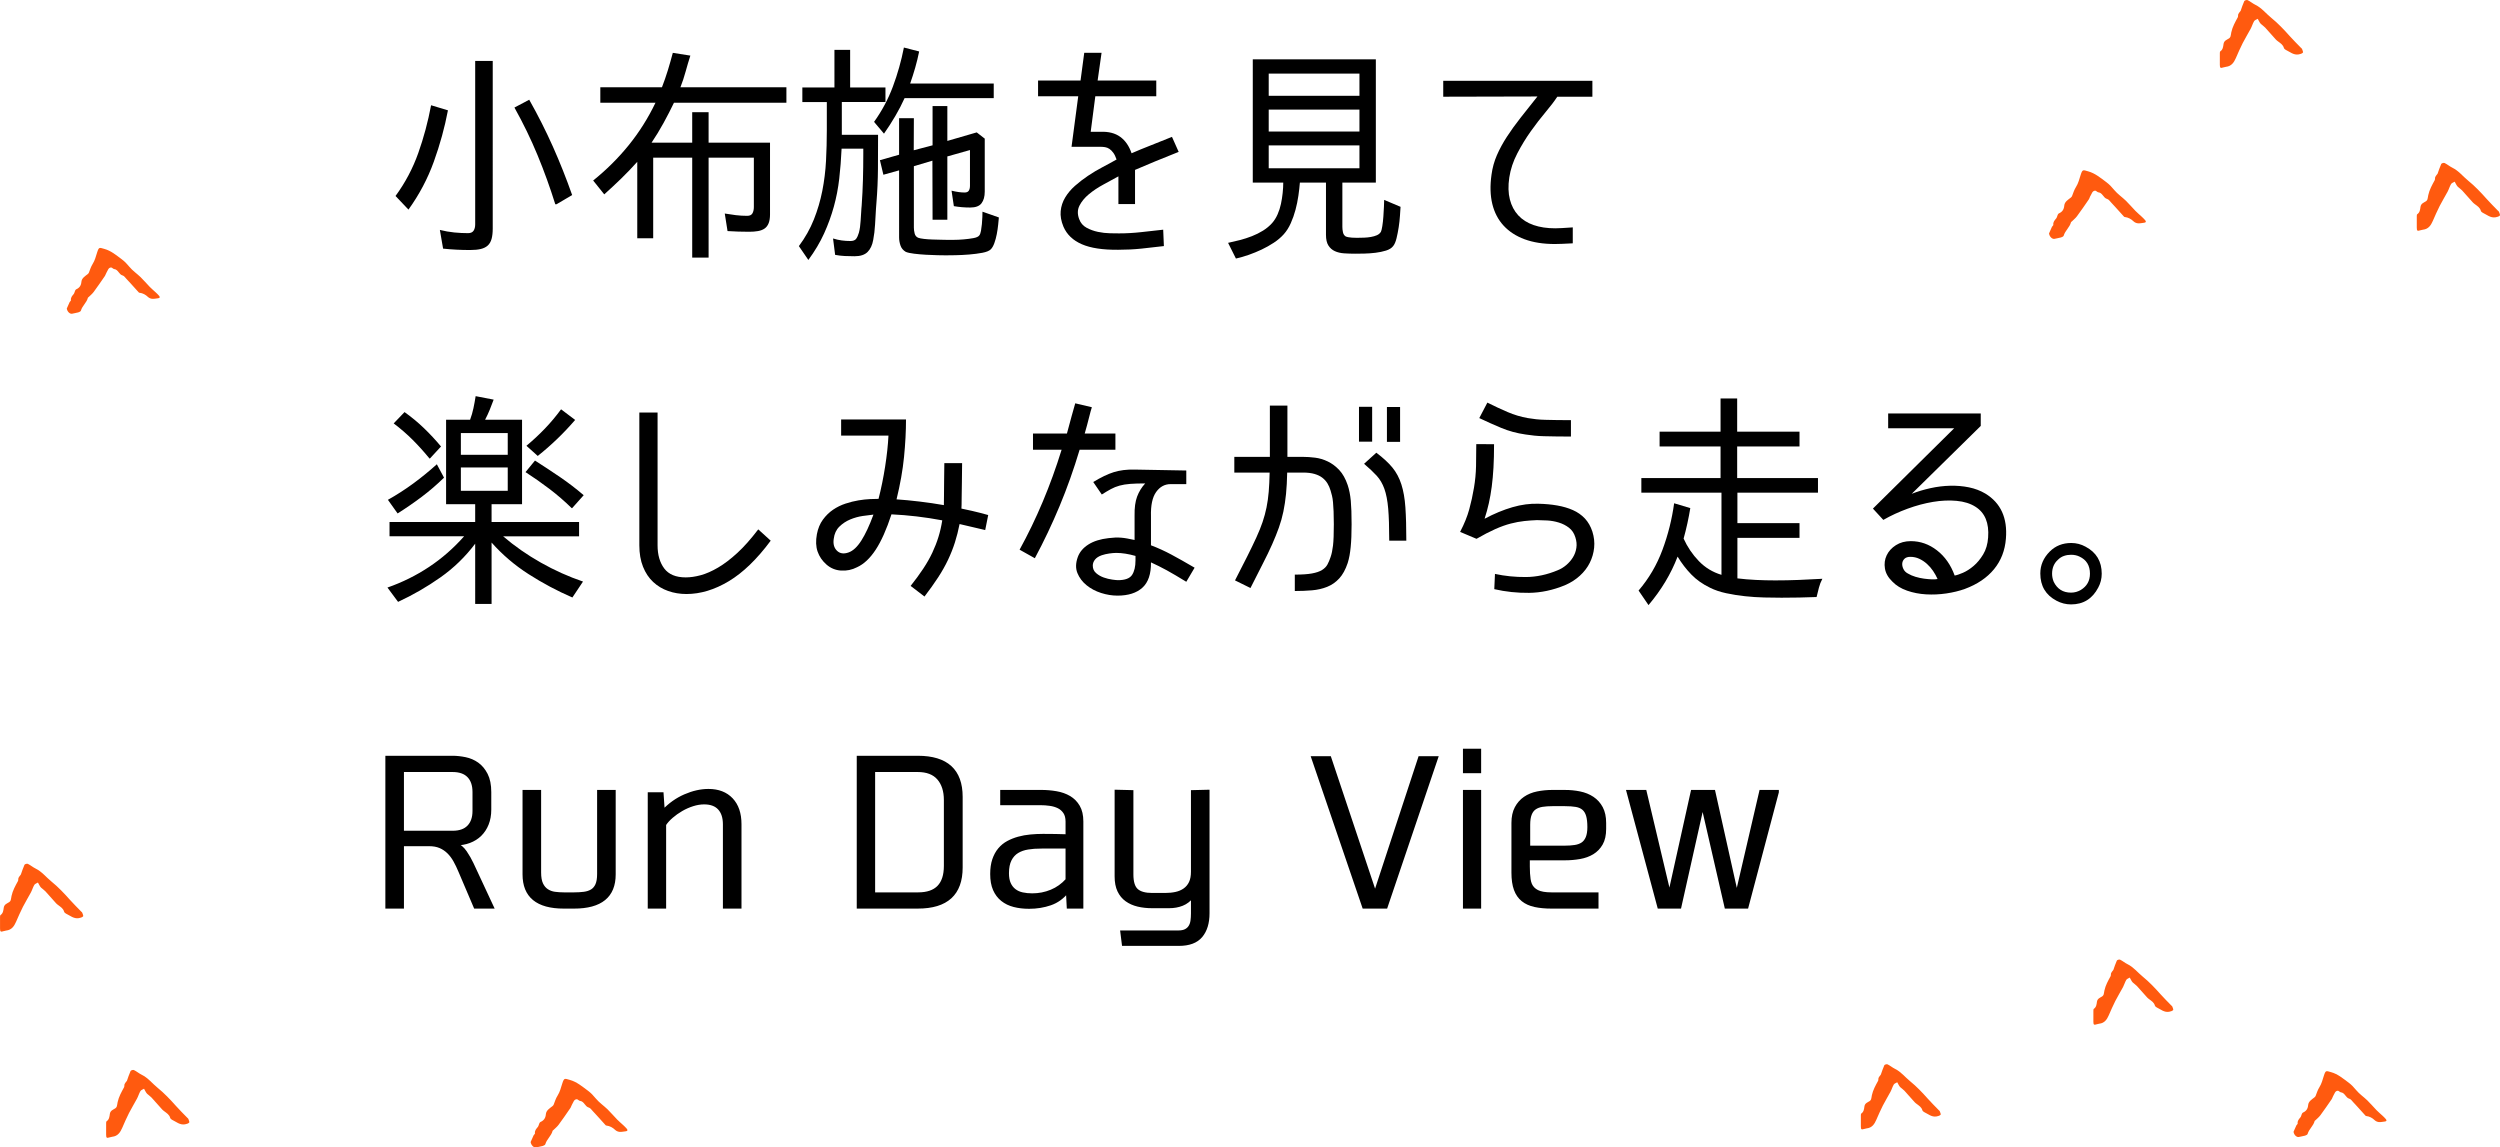 <?xml version="1.0" encoding="utf-8"?>
<!-- Generator: Adobe Illustrator 16.0.0, SVG Export Plug-In . SVG Version: 6.00 Build 0)  -->
<!DOCTYPE svg PUBLIC "-//W3C//DTD SVG 1.1//EN" "http://www.w3.org/Graphics/SVG/1.1/DTD/svg11.dtd">
<svg version="1.1" id="レイヤー_1" xmlns="http://www.w3.org/2000/svg" xmlns:xlink="http://www.w3.org/1999/xlink" x="0px"
	 y="0px" width="433.127px" height="198.799px" viewBox="0 0 433.127 198.799" enable-background="new 0 0 433.127 198.799"
	 xml:space="preserve">
<path fill-rule="evenodd" clip-rule="evenodd" fill="#FF5A0F" d="M354.993,40.45c0.129-0.295,0.314-0.73,0.512-1.158
	c0.061-0.125,0.249-0.238,0.234-0.338c-0.064-0.491,0.229-0.787,0.5-1.119c0.132-0.159,0.162-0.398,0.253-0.596
	c0.044-0.095,0.101-0.217,0.185-0.254c0.6-0.262,0.9-0.674,0.957-1.359c0.055-0.669,0.651-1.011,1.137-1.394
	c0.086-0.068,0.172-0.164,0.211-0.264c0.211-0.536,0.365-1.075,0.691-1.584c0.393-0.612,0.574-1.366,0.8-2.073
	c0.327-1.022,0.413-0.871,1.304-0.626c1.212,0.332,2.162,1.148,3.156,1.882c0.529,0.391,0.945,0.846,1.363,1.354
	c0.578,0.699,1.361,1.222,2.02,1.86c0.574,0.558,1.088,1.18,1.65,1.754c0.343,0.353,0.726,0.664,1.084,1
	c0.209,0.197,0.416,0.396,0.602,0.613c0.203,0.242,0.146,0.406-0.186,0.442c-0.359,0.038-0.72,0.13-1.072,0.098
	c-0.26-0.022-0.561-0.151-0.748-0.332c-0.438-0.418-0.924-0.687-1.523-0.759c-0.047-0.006-0.102-0.022-0.131-0.054
	c-0.512-0.562-1.019-1.127-1.527-1.691c-0.23-0.255-0.46-0.512-0.701-0.758c-0.217-0.221-0.419-0.548-0.684-0.615
	c-0.691-0.176-0.789-1.08-1.539-1.158c-0.195-0.021-0.379-0.3-0.557-0.289c-0.515,0.035-0.58,0.557-0.807,0.893
	c-0.125,0.189-0.164,0.438-0.293,0.625c-0.67,0.978-1.34,1.955-2.045,2.909c-0.25,0.34-0.596,0.611-0.897,0.912
	c-0.046,0.046-0.128,0.077-0.14,0.126c-0.215,0.885-1.017,1.452-1.264,2.328c-0.038,0.139-0.291,0.26-0.468,0.312
	c-0.358,0.105-0.738,0.141-1.101,0.238C355.609,41.472,355.1,41.084,354.993,40.45z"/>
<path fill-rule="evenodd" clip-rule="evenodd" fill="#FF5A0F" d="M91.931,197.859c0.129-0.295,0.314-0.73,0.514-1.158
	c0.059-0.124,0.247-0.238,0.234-0.338c-0.065-0.49,0.227-0.787,0.5-1.119c0.13-0.158,0.161-0.398,0.252-0.596
	c0.043-0.094,0.101-0.217,0.186-0.254c0.598-0.262,0.898-0.674,0.955-1.358c0.057-0.67,0.651-1.011,1.137-1.394
	c0.088-0.068,0.172-0.164,0.213-0.265c0.211-0.536,0.364-1.075,0.689-1.583c0.393-0.613,0.576-1.367,0.801-2.074
	c0.326-1.022,0.412-0.87,1.304-0.627c1.212,0.332,2.161,1.148,3.155,1.883c0.529,0.391,0.946,0.847,1.364,1.354
	c0.577,0.699,1.36,1.223,2.02,1.86c0.575,0.558,1.089,1.181,1.649,1.754c0.343,0.353,0.727,0.663,1.085,1.001
	c0.208,0.195,0.417,0.395,0.601,0.611c0.204,0.242,0.148,0.406-0.186,0.442c-0.357,0.036-0.72,0.13-1.071,0.099
	c-0.261-0.023-0.56-0.152-0.747-0.332c-0.439-0.418-0.926-0.688-1.523-0.76c-0.047-0.006-0.104-0.021-0.132-0.054
	c-0.512-0.562-1.019-1.128-1.528-1.69c-0.23-0.256-0.459-0.513-0.701-0.758c-0.217-0.221-0.418-0.549-0.684-0.615
	c-0.691-0.177-0.789-1.08-1.539-1.158c-0.195-0.021-0.379-0.3-0.557-0.288c-0.514,0.034-0.578,0.556-0.805,0.893
	c-0.127,0.188-0.166,0.438-0.295,0.625c-0.67,0.978-1.34,1.954-2.044,2.909c-0.251,0.34-0.595,0.611-0.898,0.911
	c-0.044,0.046-0.126,0.077-0.138,0.126c-0.217,0.886-1.018,1.452-1.265,2.328c-0.038,0.14-0.292,0.26-0.468,0.312
	c-0.359,0.105-0.738,0.141-1.102,0.238C92.548,198.881,92.039,198.492,91.931,197.859z"/>
<path fill-rule="evenodd" clip-rule="evenodd" fill="#FF5A0F" d="M21.994,187.239c0.182-0.508,0.368-1.112,0.629-1.683
	c0.06-0.127,0.439-0.237,0.58-0.168c0.471,0.228,0.877,0.584,1.346,0.814c1.1,0.535,1.828,1.504,2.747,2.25
	c1.175,0.954,2.199,2.04,3.2,3.164c0.621,0.698,1.292,1.354,1.943,2.027c0.064,0.069,0.166,0.126,0.193,0.207
	c0.074,0.215,0.23,0.553,0.148,0.637c-0.174,0.175-0.473,0.26-0.734,0.305c-0.883,0.152-1.521-0.447-2.24-0.789
	c-0.133-0.064-0.281-0.203-0.32-0.336c-0.152-0.559-0.611-0.82-1.021-1.137c-0.126-0.097-0.259-0.191-0.364-0.309
	c-0.621-0.689-1.226-1.395-1.855-2.075c-0.227-0.243-0.519-0.421-0.761-0.651c-0.121-0.115-0.201-0.275-0.289-0.423
	c-0.086-0.146-0.16-0.3-0.24-0.45c-0.213,0.132-0.508,0.217-0.624,0.407c-0.245,0.404-0.368,0.88-0.591,1.299
	c-0.448,0.844-0.955,1.655-1.389,2.506c-0.43,0.847-0.807,1.72-1.186,2.591c-0.338,0.774-0.777,1.415-1.707,1.517
	c-0.143,0.016-0.283,0.051-0.418,0.095c-0.562,0.179-0.647,0.124-0.654-0.459c-0.006-0.653-0.006-1.307,0.002-1.96
	c0.001-0.122,0.006-0.305,0.078-0.353c0.463-0.312,0.498-0.821,0.563-1.274c0.089-0.603,0.567-0.725,0.96-0.982
	c0.109-0.071,0.211-0.206,0.25-0.332c0.071-0.232,0.086-0.481,0.138-0.722c0.2-0.936,0.663-1.758,1.116-2.586
	c0.084-0.156,0.024-0.387,0.095-0.559C21.66,187.637,21.808,187.492,21.994,187.239z"/>
<path fill-rule="evenodd" clip-rule="evenodd" fill="#FF5A0F" d="M3.612,151.514c0.183-0.508,0.368-1.111,0.629-1.683
	c0.06-0.126,0.44-0.237,0.581-0.168c0.469,0.228,0.875,0.585,1.344,0.814c1.102,0.536,1.829,1.505,2.748,2.25
	c1.175,0.954,2.199,2.04,3.199,3.165c0.623,0.697,1.293,1.354,1.943,2.027c0.066,0.068,0.168,0.125,0.193,0.207
	c0.074,0.215,0.232,0.553,0.148,0.636c-0.174,0.175-0.473,0.261-0.732,0.306c-0.885,0.152-1.523-0.447-2.242-0.79
	c-0.133-0.063-0.281-0.202-0.319-0.336c-0.153-0.558-0.612-0.82-1.022-1.136c-0.125-0.098-0.258-0.191-0.363-0.31
	c-0.621-0.688-1.227-1.395-1.855-2.075c-0.227-0.242-0.518-0.421-0.762-0.651c-0.119-0.114-0.2-0.274-0.287-0.423
	c-0.088-0.145-0.162-0.3-0.242-0.449c-0.213,0.131-0.508,0.216-0.623,0.406c-0.246,0.404-0.368,0.88-0.591,1.299
	c-0.448,0.844-0.956,1.655-1.388,2.506c-0.43,0.848-0.808,1.72-1.188,2.592c-0.338,0.773-0.776,1.414-1.706,1.516
	c-0.142,0.016-0.284,0.051-0.419,0.096c-0.562,0.178-0.646,0.123-0.652-0.459c-0.008-0.654-0.007-1.307,0-1.961
	c0.002-0.122,0.006-0.305,0.078-0.353c0.463-0.312,0.498-0.821,0.564-1.274c0.088-0.603,0.566-0.725,0.96-0.982
	c0.109-0.071,0.211-0.205,0.249-0.332c0.072-0.232,0.086-0.481,0.139-0.722c0.199-0.936,0.662-1.758,1.115-2.585
	c0.086-0.156,0.025-0.388,0.096-0.559C3.279,151.911,3.427,151.768,3.612,151.514z"/>
<path fill-rule="evenodd" clip-rule="evenodd" fill="#FF5A0F" d="M422.317,30.091c0.182-0.508,0.367-1.112,0.629-1.683
	c0.059-0.126,0.439-0.237,0.58-0.168c0.469,0.228,0.875,0.585,1.344,0.814c1.102,0.536,1.83,1.505,2.748,2.25
	c1.176,0.955,2.199,2.041,3.201,3.165c0.621,0.698,1.291,1.354,1.941,2.027c0.066,0.069,0.168,0.125,0.195,0.207
	c0.074,0.214,0.23,0.553,0.148,0.636c-0.176,0.175-0.473,0.261-0.734,0.306c-0.883,0.152-1.523-0.448-2.242-0.79
	c-0.133-0.064-0.281-0.202-0.318-0.336c-0.154-0.558-0.611-0.82-1.021-1.136c-0.127-0.097-0.26-0.191-0.365-0.309
	c-0.621-0.689-1.225-1.395-1.855-2.075c-0.227-0.243-0.518-0.421-0.76-0.652c-0.121-0.115-0.201-0.275-0.289-0.422
	c-0.086-0.146-0.16-0.3-0.242-0.45c-0.211,0.132-0.508,0.216-0.623,0.407c-0.244,0.404-0.367,0.879-0.59,1.299
	c-0.449,0.844-0.955,1.655-1.389,2.506c-0.43,0.847-0.807,1.719-1.188,2.591c-0.336,0.774-0.775,1.415-1.705,1.516
	c-0.143,0.016-0.283,0.051-0.42,0.095c-0.561,0.178-0.646,0.124-0.652-0.459c-0.008-0.654-0.006-1.307,0-1.96
	c0.002-0.123,0.008-0.305,0.078-0.353c0.465-0.311,0.5-0.821,0.564-1.274c0.088-0.603,0.568-0.725,0.961-0.982
	c0.109-0.072,0.211-0.206,0.248-0.332c0.072-0.232,0.086-0.482,0.139-0.722c0.201-0.936,0.662-1.758,1.115-2.585
	c0.086-0.156,0.025-0.387,0.096-0.558C421.983,30.488,422.131,30.345,422.317,30.091z"/>
<path fill-rule="evenodd" clip-rule="evenodd" fill="#FF5A0F" d="M388.194,1.873c0.182-0.508,0.367-1.113,0.629-1.684
	c0.059-0.126,0.439-0.237,0.58-0.168c0.471,0.229,0.877,0.585,1.346,0.814c1.1,0.536,1.828,1.505,2.746,2.25
	c1.176,0.955,2.199,2.041,3.201,3.165c0.621,0.698,1.291,1.354,1.943,2.027c0.064,0.069,0.166,0.126,0.193,0.207
	c0.074,0.214,0.23,0.553,0.148,0.636c-0.174,0.175-0.473,0.261-0.734,0.306c-0.883,0.152-1.521-0.448-2.24-0.79
	c-0.133-0.064-0.281-0.202-0.32-0.336c-0.152-0.558-0.611-0.82-1.021-1.136c-0.127-0.096-0.26-0.191-0.365-0.309
	c-0.621-0.689-1.225-1.395-1.855-2.074c-0.227-0.243-0.518-0.422-0.76-0.652c-0.121-0.115-0.201-0.275-0.289-0.422
	c-0.086-0.146-0.16-0.301-0.24-0.451c-0.213,0.132-0.508,0.216-0.625,0.407c-0.244,0.405-0.367,0.879-0.59,1.299
	c-0.449,0.844-0.955,1.654-1.389,2.505c-0.43,0.847-0.807,1.719-1.186,2.591c-0.338,0.774-0.777,1.415-1.707,1.517
	c-0.143,0.016-0.283,0.051-0.418,0.095c-0.562,0.179-0.647,0.124-0.654-0.459c-0.006-0.654-0.006-1.307,0.002-1.96
	c0.001-0.123,0.006-0.304,0.078-0.353c0.463-0.311,0.498-0.821,0.563-1.273c0.089-0.604,0.567-0.725,0.96-0.982
	c0.109-0.072,0.211-0.207,0.25-0.332c0.07-0.233,0.086-0.482,0.137-0.723c0.201-0.936,0.664-1.758,1.117-2.585
	c0.084-0.156,0.023-0.387,0.094-0.558C387.86,2.269,388.008,2.125,388.194,1.873z"/>
<path fill-rule="evenodd" clip-rule="evenodd" fill="#FF5A0F" d="M397.354,196.087c0.123-0.282,0.301-0.7,0.492-1.11
	c0.057-0.12,0.238-0.229,0.225-0.325c-0.061-0.47,0.217-0.756,0.48-1.074c0.125-0.152,0.154-0.382,0.242-0.572
	c0.041-0.089,0.098-0.207,0.178-0.242c0.574-0.252,0.863-0.648,0.918-1.305c0.055-0.643,0.625-0.97,1.09-1.338
	c0.084-0.065,0.166-0.157,0.205-0.253c0.203-0.516,0.35-1.032,0.662-1.521c0.377-0.588,0.553-1.312,0.77-1.989
	c0.312-0.982,0.395-0.837,1.25-0.603c1.164,0.318,2.074,1.102,3.029,1.807c0.508,0.375,0.908,0.813,1.311,1.299
	c0.553,0.673,1.305,1.174,1.938,1.787c0.553,0.535,1.045,1.133,1.584,1.684c0.328,0.338,0.697,0.638,1.041,0.961
	c0.201,0.188,0.4,0.378,0.576,0.586c0.197,0.233,0.143,0.392-0.178,0.426c-0.342,0.035-0.689,0.125-1.027,0.095
	c-0.25-0.023-0.539-0.146-0.717-0.318c-0.422-0.402-0.891-0.661-1.463-0.729c-0.047-0.006-0.1-0.021-0.127-0.052
	c-0.49-0.54-0.979-1.082-1.467-1.624c-0.223-0.246-0.441-0.492-0.674-0.727c-0.207-0.213-0.4-0.527-0.656-0.591
	c-0.664-0.17-0.758-1.038-1.477-1.113c-0.188-0.019-0.363-0.285-0.535-0.275c-0.492,0.032-0.555,0.533-0.773,0.857
	c-0.121,0.18-0.158,0.419-0.281,0.6c-0.645,0.938-1.287,1.877-1.963,2.793c-0.24,0.326-0.57,0.587-0.863,0.875
	c-0.043,0.043-0.119,0.072-0.131,0.121c-0.209,0.85-0.979,1.393-1.215,2.234c-0.037,0.134-0.281,0.251-0.449,0.3
	c-0.346,0.101-0.709,0.136-1.057,0.229C397.946,197.069,397.456,196.696,397.354,196.087z"/>
<path fill-rule="evenodd" clip-rule="evenodd" fill="#FF5A0F" d="M11.569,53.456c0.124-0.282,0.302-0.7,0.493-1.11
	c0.056-0.12,0.237-0.229,0.225-0.325c-0.062-0.47,0.217-0.756,0.479-1.074c0.125-0.152,0.154-0.382,0.242-0.572
	c0.041-0.089,0.098-0.207,0.179-0.242c0.573-0.252,0.862-0.648,0.917-1.305c0.055-0.643,0.625-0.97,1.09-1.338
	c0.085-0.065,0.167-0.157,0.205-0.253c0.203-0.516,0.351-1.032,0.662-1.521c0.378-0.588,0.554-1.312,0.77-1.989
	c0.312-0.982,0.396-0.837,1.251-0.603c1.163,0.318,2.074,1.102,3.028,1.807c0.509,0.375,0.909,0.813,1.311,1.299
	c0.554,0.673,1.305,1.174,1.938,1.787c0.554,0.535,1.046,1.133,1.585,1.684c0.328,0.338,0.697,0.638,1.04,0.961
	c0.201,0.188,0.401,0.378,0.577,0.586c0.196,0.233,0.143,0.392-0.179,0.426c-0.342,0.035-0.689,0.125-1.027,0.095
	c-0.25-0.023-0.538-0.146-0.717-0.318c-0.422-0.402-0.89-0.661-1.463-0.729c-0.046-0.006-0.1-0.021-0.127-0.052
	c-0.49-0.54-0.979-1.082-1.467-1.624c-0.222-0.246-0.44-0.492-0.674-0.727c-0.207-0.213-0.4-0.527-0.656-0.591
	c-0.663-0.17-0.757-1.038-1.477-1.113c-0.188-0.019-0.363-0.285-0.534-0.275c-0.493,0.032-0.556,0.533-0.773,0.857
	c-0.122,0.18-0.159,0.419-0.282,0.6c-0.644,0.938-1.286,1.877-1.963,2.793c-0.24,0.326-0.57,0.587-0.863,0.875
	c-0.042,0.043-0.119,0.072-0.131,0.121c-0.209,0.85-0.978,1.393-1.214,2.234c-0.038,0.134-0.281,0.251-0.45,0.3
	c-0.345,0.101-0.708,0.136-1.057,0.229C12.162,54.438,11.672,54.065,11.569,53.456z"/>
<path fill-rule="evenodd" clip-rule="evenodd" fill="#FF5A0F" d="M366.141,168.039c0.174-0.488,0.354-1.068,0.604-1.615
	c0.057-0.122,0.422-0.228,0.559-0.162c0.451,0.219,0.84,0.562,1.291,0.782c1.055,0.515,1.756,1.444,2.637,2.159
	c1.127,0.917,2.111,1.96,3.072,3.039c0.596,0.669,1.24,1.3,1.865,1.946c0.061,0.065,0.16,0.12,0.186,0.199
	c0.072,0.205,0.221,0.53,0.143,0.609c-0.166,0.169-0.455,0.251-0.705,0.293c-0.848,0.146-1.461-0.429-2.15-0.757
	c-0.127-0.062-0.271-0.194-0.309-0.323c-0.145-0.534-0.586-0.788-0.979-1.09c-0.123-0.094-0.25-0.186-0.35-0.298
	c-0.598-0.661-1.178-1.338-1.781-1.992c-0.219-0.232-0.5-0.403-0.732-0.626c-0.115-0.11-0.191-0.263-0.275-0.405
	c-0.084-0.139-0.154-0.288-0.232-0.432c-0.203,0.127-0.488,0.208-0.598,0.392c-0.236,0.387-0.354,0.844-0.566,1.247
	c-0.432,0.809-0.918,1.588-1.334,2.404c-0.412,0.813-0.775,1.65-1.139,2.488c-0.324,0.743-0.746,1.358-1.639,1.455
	c-0.137,0.016-0.271,0.049-0.4,0.092c-0.541,0.171-0.621,0.118-0.629-0.44c-0.006-0.627-0.006-1.255,0.002-1.882
	c0-0.119,0.006-0.292,0.076-0.339c0.441-0.299,0.477-0.788,0.539-1.224c0.086-0.579,0.545-0.696,0.922-0.942
	c0.105-0.07,0.203-0.199,0.24-0.318c0.068-0.224,0.082-0.464,0.133-0.694c0.191-0.897,0.635-1.688,1.072-2.481
	c0.078-0.15,0.023-0.373,0.09-0.537C365.821,168.421,365.963,168.282,366.141,168.039z"/>
<path fill-rule="evenodd" clip-rule="evenodd" fill="#FF5A0F" d="M325.856,186.175c0.176-0.487,0.354-1.069,0.604-1.616
	c0.057-0.121,0.422-0.229,0.559-0.16c0.449,0.218,0.84,0.56,1.289,0.78c1.057,0.516,1.756,1.446,2.639,2.161
	c1.127,0.916,2.111,1.959,3.07,3.037c0.598,0.67,1.242,1.301,1.865,1.947c0.064,0.066,0.162,0.12,0.186,0.198
	c0.072,0.205,0.225,0.531,0.143,0.61c-0.166,0.168-0.453,0.251-0.703,0.293c-0.848,0.146-1.461-0.429-2.15-0.758
	c-0.129-0.062-0.271-0.193-0.307-0.322c-0.148-0.535-0.59-0.787-0.982-1.091c-0.119-0.093-0.248-0.185-0.35-0.297
	c-0.596-0.661-1.176-1.338-1.781-1.992c-0.217-0.231-0.496-0.404-0.73-0.626c-0.115-0.109-0.193-0.264-0.275-0.405
	c-0.084-0.14-0.156-0.288-0.232-0.431c-0.205,0.126-0.488,0.206-0.6,0.389c-0.234,0.389-0.352,0.846-0.566,1.248
	c-0.43,0.81-0.916,1.588-1.332,2.406c-0.412,0.812-0.775,1.649-1.141,2.486c-0.324,0.743-0.744,1.358-1.637,1.455
	c-0.135,0.017-0.273,0.05-0.402,0.092c-0.539,0.171-0.621,0.119-0.627-0.44c-0.006-0.628-0.006-1.254,0-1.882
	c0.004-0.117,0.006-0.292,0.076-0.338c0.443-0.3,0.479-0.79,0.541-1.224c0.084-0.579,0.543-0.696,0.922-0.943
	c0.105-0.069,0.203-0.198,0.238-0.318c0.07-0.224,0.084-0.463,0.133-0.692c0.193-0.899,0.637-1.688,1.072-2.482
	c0.082-0.15,0.023-0.373,0.092-0.537C325.538,186.556,325.678,186.418,325.856,186.175z"/>
<g>
	<path d="M68.526,33.954c1.68-2.293,2.993-4.773,3.94-7.44c0.946-2.666,1.686-5.426,2.22-8.279l2.92,0.88
		c-0.56,2.96-1.374,5.92-2.44,8.88c-1.067,2.96-2.534,5.733-4.4,8.32L68.526,33.954z M85.366,39.594c0,0.721-0.067,1.32-0.2,1.8
		c-0.133,0.48-0.354,0.86-0.66,1.141c-0.307,0.28-0.707,0.479-1.2,0.6c-0.494,0.12-1.114,0.181-1.86,0.181
		c-1.6,0-3.16-0.08-4.68-0.24l-0.56-3.24c0.854,0.214,1.687,0.36,2.5,0.44c0.813,0.079,1.606,0.119,2.38,0.119
		c0.453,0,0.773-0.14,0.96-0.42c0.186-0.279,0.28-0.646,0.28-1.1v-28.32h3.04V39.594z M96.206,35.394
		c-0.907-2.906-1.934-5.746-3.08-8.52c-1.147-2.773-2.48-5.521-4-8.24l2.56-1.359c1.52,2.693,2.886,5.399,4.1,8.119
		c1.213,2.721,2.326,5.521,3.34,8.4l-2.72,1.6H96.206z"/>
	<path d="M133.406,24.714v12.44c0,0.613-0.08,1.12-0.24,1.52c-0.16,0.4-0.394,0.707-0.7,0.92c-0.307,0.214-0.687,0.36-1.14,0.44
		c-0.454,0.08-0.96,0.12-1.52,0.12c-1.28,0-2.534-0.04-3.76-0.12l-0.48-3.04c0.613,0.106,1.246,0.2,1.9,0.28
		c0.653,0.079,1.313,0.119,1.98,0.119c0.453,0,0.76-0.146,0.92-0.439c0.16-0.293,0.24-0.653,0.24-1.08v-8.56h-7.84v17.319h-2.84
		V27.314h-6.76v13.96h-2.76v-13.24c-0.907,1.014-1.834,1.979-2.78,2.899c-0.947,0.92-1.927,1.834-2.94,2.74l-1.92-2.399
		c2.293-1.841,4.346-3.881,6.16-6.12c1.813-2.24,3.36-4.693,4.64-7.36h-9.56v-2.68h10.68c0.373-0.96,0.713-1.94,1.02-2.94
		c0.306-1,0.593-2.006,0.86-3.02l3.04,0.479c-0.293,0.907-0.566,1.827-0.82,2.76c-0.254,0.935-0.554,1.841-0.9,2.721h18.36v2.68
		h-19.48c-0.534,1.12-1.134,2.287-1.8,3.5c-0.667,1.214-1.36,2.354-2.08,3.42h7.04v-5.28h2.84v5.28H133.406z"/>
	<path d="M152.126,23.354c0,1.997-0.007,3.96-0.02,5.89c-0.014,1.93-0.1,3.879-0.26,5.849l-0.08,1.038
		c-0.054,0.879-0.107,1.797-0.16,2.755c-0.054,0.958-0.16,1.85-0.32,2.675c-0.16,0.904-0.487,1.604-0.98,2.096
		c-0.494,0.492-1.247,0.738-2.26,0.738c-0.587,0-1.154-0.014-1.7-0.04c-0.547-0.026-1.1-0.094-1.66-0.199l-0.36-2.84
		c0.506,0.159,1.006,0.273,1.5,0.34c0.493,0.066,0.993,0.1,1.5,0.1c0.48,0,0.813-0.126,1-0.38c0.186-0.253,0.346-0.606,0.48-1.06
		c0.16-0.613,0.26-1.307,0.3-2.08s0.086-1.507,0.14-2.2c0-0.054,0.006-0.12,0.02-0.2c0.013-0.08,0.02-0.16,0.02-0.24
		c0.106-1.493,0.18-2.973,0.22-4.439s0.06-2.946,0.06-4.44v-0.96h-3.76c-0.081,1.813-0.217,3.547-0.406,5.2
		c-0.19,1.653-0.501,3.267-0.935,4.84c-0.434,1.574-0.998,3.127-1.694,4.66s-1.604,3.06-2.724,4.58l-1.64-2.4
		c1.093-1.466,1.96-3.006,2.6-4.62c0.64-1.613,1.126-3.266,1.46-4.96c0.333-1.692,0.546-3.42,0.64-5.18
		c0.093-1.76,0.14-3.546,0.14-5.36v-4.84h-4.24v-2.52h5.56V8.634h2.72v6.521h6.12v2.52h-7.56v5.68H152.126z M156.723,16.994
		c-0.455,1.014-0.99,2.047-1.605,3.1c-0.616,1.054-1.271,2.074-1.966,3.061l-1.72-2.04c1.361-1.894,2.449-3.934,3.265-6.12
		c0.815-2.187,1.451-4.44,1.906-6.76l2.643,0.68c-0.187,0.934-0.414,1.867-0.68,2.8c-0.267,0.934-0.56,1.854-0.88,2.76h14.48v2.521
		H156.723z M158.326,39.394c0,0.348,0.046,0.7,0.139,1.061c0.093,0.36,0.3,0.606,0.619,0.74c0.212,0.08,0.551,0.146,1.017,0.199
		c0.465,0.054,0.951,0.087,1.456,0.101c0.505,0.014,0.991,0.026,1.457,0.04c0.465,0.014,0.804,0.02,1.017,0.02
		c0.239,0,0.631,0,1.176,0s1.124-0.026,1.736-0.08c0.611-0.053,1.176-0.126,1.695-0.22c0.519-0.093,0.857-0.246,1.018-0.46
		c0.132-0.16,0.232-0.426,0.299-0.8c0.066-0.373,0.119-0.767,0.159-1.18c0.04-0.414,0.066-0.82,0.08-1.221
		c0.013-0.399,0.02-0.706,0.02-0.92l2.84,1c-0.027,0.294-0.067,0.707-0.12,1.24c-0.054,0.533-0.134,1.08-0.24,1.64
		c-0.107,0.561-0.247,1.08-0.42,1.561c-0.174,0.479-0.38,0.84-0.62,1.08c-0.267,0.266-0.753,0.466-1.458,0.6
		c-0.707,0.133-1.472,0.233-2.296,0.3c-0.825,0.066-1.616,0.106-2.375,0.12c-0.758,0.014-1.31,0.021-1.656,0.021
		c-0.319,0-0.798-0.007-1.437-0.021s-1.31-0.04-2.015-0.08s-1.384-0.1-2.036-0.18s-1.138-0.187-1.456-0.32
		c-0.453-0.267-0.759-0.634-0.918-1.1c-0.16-0.467-0.239-0.94-0.239-1.42V29.514l-2.72,0.761l-0.6-2.521l3.36-0.96h-0.04v-6.32h2.56
		l-0.022,5.561l3.302-0.868h-0.04v-6.789h2.56v6.039l5.089-1.479l1.391,1.08v9.183c0,0.853-0.187,1.524-0.559,2.017
		s-1.025,0.738-1.957,0.738c-0.985,0-1.931-0.08-2.836-0.24l-0.399-2.68c0.862,0.214,1.616,0.319,2.262,0.319
		c0.35,0,0.593-0.105,0.728-0.319c0.134-0.213,0.202-0.493,0.202-0.84v-6.2l-3.96,1.12h0.04v10.96h-2.56l-0.027-10.24l-3.213,0.96
		V39.394z"/>
	<path d="M190.686,22.834c1.386-0.053,2.52,0.24,3.4,0.88c0.88,0.64,1.533,1.587,1.96,2.84c1.04-0.453,2.106-0.893,3.2-1.319
		c1.093-0.427,2.36-0.934,3.8-1.521l1.16,2.601c-1.467,0.586-2.82,1.133-4.06,1.64c-1.24,0.507-2.407,1-3.5,1.479v5.92h-2.88v-4.8
		c-0.827,0.454-1.707,0.934-2.64,1.44c-0.934,0.507-1.76,1.06-2.48,1.66c-0.72,0.6-1.26,1.254-1.62,1.96
		c-0.36,0.707-0.38,1.486-0.06,2.34c0.24,0.667,0.666,1.167,1.28,1.5c0.613,0.334,1.273,0.573,1.98,0.72
		c0.706,0.147,1.4,0.227,2.08,0.24s1.206,0.02,1.58,0.02c1.253,0,2.54-0.072,3.86-0.22c1.32-0.146,2.58-0.286,3.78-0.42l0.12,2.84
		c-1.307,0.16-2.607,0.307-3.9,0.44c-1.294,0.133-2.634,0.2-4.02,0.2c-2.667,0.025-4.767-0.294-6.3-0.96
		c-1.534-0.667-2.594-1.681-3.18-3.04c-0.4-0.96-0.56-1.86-0.48-2.7s0.34-1.627,0.78-2.36c0.44-0.733,1.006-1.406,1.7-2.02
		c0.693-0.613,1.446-1.193,2.26-1.74c0.813-0.546,1.653-1.046,2.52-1.5c0.867-0.453,1.673-0.894,2.42-1.32
		c-0.16-0.479-0.347-0.866-0.56-1.16c-0.214-0.293-0.44-0.52-0.68-0.68c-0.24-0.16-0.494-0.26-0.76-0.3
		c-0.267-0.04-0.52-0.061-0.76-0.061h-5.04l1.16-8.76h-6.96v-2.72h7.36l0.64-4.8h3l-0.68,4.8h10.16v2.72h-10.56l-0.8,6.16H190.686z"
		/>
	<path d="M232.566,39.314c0,0.293,0.033,0.6,0.101,0.92c0.066,0.319,0.22,0.56,0.459,0.72c0.107,0.054,0.261,0.1,0.461,0.14
		c0.199,0.04,0.412,0.067,0.64,0.08c0.226,0.014,0.446,0.021,0.66,0.021c0.213,0,0.386,0,0.521,0c0.266,0,0.586-0.007,0.959-0.021
		c0.373-0.013,0.754-0.053,1.141-0.12c0.386-0.066,0.732-0.166,1.039-0.3c0.307-0.133,0.541-0.333,0.701-0.6
		c0.08-0.16,0.16-0.486,0.239-0.98c0.08-0.493,0.14-1.033,0.181-1.62c0.039-0.586,0.072-1.153,0.1-1.7
		c0.026-0.546,0.04-0.953,0.04-1.22l2.84,1.2c-0.026,0.374-0.06,0.88-0.101,1.52c-0.039,0.641-0.113,1.308-0.219,2
		c-0.107,0.694-0.234,1.341-0.381,1.94s-0.34,1.046-0.58,1.34c-0.267,0.347-0.68,0.606-1.24,0.78c-0.56,0.173-1.166,0.3-1.819,0.38
		s-1.3,0.126-1.94,0.14c-0.64,0.014-1.174,0.021-1.6,0.021c-0.641,0-1.268-0.021-1.88-0.061c-0.614-0.04-1.153-0.166-1.62-0.38
		s-0.84-0.54-1.12-0.979c-0.28-0.44-0.42-1.061-0.42-1.86v-9.04h-4.521c-0.053,0.694-0.14,1.454-0.26,2.28
		c-0.119,0.827-0.287,1.64-0.5,2.439c-0.213,0.801-0.486,1.574-0.82,2.32c-0.333,0.747-0.739,1.387-1.219,1.92
		c-0.48,0.534-1.055,1.021-1.721,1.46c-0.667,0.44-1.367,0.833-2.1,1.181c-0.734,0.346-1.48,0.652-2.24,0.92
		c-0.76,0.266-1.5,0.479-2.22,0.64l-1.36-2.72c0.64-0.134,1.32-0.293,2.04-0.48c0.72-0.186,1.42-0.413,2.1-0.68
		c0.68-0.267,1.32-0.586,1.92-0.96c0.6-0.373,1.125-0.813,1.58-1.32c0.373-0.426,0.686-0.926,0.939-1.5
		c0.253-0.573,0.446-1.173,0.58-1.8c0.133-0.626,0.232-1.26,0.3-1.9c0.066-0.64,0.101-1.239,0.101-1.8h-5.281V10.274h21.32v21.359
		h-5.8V39.314z M219.806,12.754v3.84h15.72v-3.84H219.806z M219.806,18.994v3.8h15.72v-3.8H219.806z M219.806,25.194v3.96h15.72
		v-3.96H219.806z"/>
	<path d="M267.766,19.434c-0.854,1.014-1.707,2.12-2.561,3.32s-1.633,2.48-2.34,3.84c-0.707,1.36-1.166,2.747-1.38,4.16
		c-0.214,1.44-0.18,2.707,0.101,3.8c0.279,1.094,0.766,2.014,1.459,2.761c0.693,0.746,1.58,1.307,2.66,1.68
		c1.08,0.374,2.326,0.56,3.74,0.56c0.213,0,0.6-0.013,1.16-0.04c0.561-0.026,1.187-0.066,1.88-0.12v2.761
		c-1.44,0.08-2.479,0.12-3.12,0.12c-2,0-3.74-0.274-5.22-0.82s-2.694-1.333-3.64-2.36c-0.947-1.026-1.6-2.279-1.961-3.76
		c-0.359-1.48-0.406-3.166-0.139-5.06c0.159-1.2,0.473-2.334,0.939-3.4s1.046-2.133,1.74-3.2c0.693-1.066,1.486-2.166,2.379-3.3
		c0.895-1.133,1.861-2.354,2.9-3.66l-16.32,0.04v-2.76h25.841v2.76h-6.08C269.299,17.527,268.62,18.421,267.766,19.434z"/>
	<path d="M81.446,72.714c0.24-0.64,0.433-1.306,0.58-2c0.146-0.693,0.273-1.386,0.38-2.08l3.12,0.601
		c-0.214,0.587-0.44,1.174-0.68,1.76c-0.24,0.587-0.507,1.16-0.8,1.72h6.4v14.64h-5.28v3.08h15.16v2.48h-13.16
		c2,1.707,4.18,3.227,6.54,4.56c2.36,1.334,4.793,2.427,7.3,3.28l-1.84,2.76c-2.64-1.146-5.167-2.493-7.58-4.04
		c-2.414-1.546-4.554-3.373-6.42-5.479v10.64h-2.84V94.194c-1.707,2.267-3.714,4.214-6.02,5.84c-2.307,1.627-4.754,3.04-7.34,4.24
		l-1.84-2.48c2.586-0.906,4.993-2.1,7.22-3.58c2.226-1.479,4.246-3.246,6.06-5.3h-12.92v-2.48h14.84v-3.08h-5.04v-14.64H81.446z
		 M67.206,86.594c1.52-0.853,2.98-1.793,4.38-2.819c1.4-1.026,2.766-2.141,4.1-3.341l1.24,2.32c-1.227,1.2-2.514,2.307-3.86,3.32
		c-1.347,1.014-2.74,1.974-4.18,2.88L67.206,86.594z M74.406,79.434c-0.934-1.146-1.9-2.22-2.9-3.22s-2.1-1.953-3.3-2.86l1.88-1.96
		c1.2,0.854,2.32,1.78,3.36,2.78s2.026,2.061,2.96,3.18l-1.92,2.08H74.406z M79.846,75.034v3.76h8.12v-3.76H79.846z M79.846,80.994
		v4.04h8.12v-4.04H79.846z M99.046,88.034c-1.227-1.2-2.507-2.307-3.84-3.32c-1.333-1.013-2.72-1.986-4.16-2.92l1.64-2
		c1.466,0.934,2.913,1.887,4.34,2.86c1.426,0.974,2.793,2.02,4.1,3.14l-2,2.24H99.046z M91.206,77.234
		c1.12-0.934,2.18-1.92,3.18-2.96s1.94-2.16,2.82-3.36l2.44,1.84c-1.974,2.294-4.133,4.374-6.48,6.24L91.206,77.234z"/>
	<path d="M126.266,100.694c-2.467,1.479-4.914,2.22-7.34,2.22c-1.12,0-2.174-0.174-3.16-0.521c-0.987-0.347-1.854-0.866-2.6-1.56
		s-1.333-1.573-1.76-2.64c-0.427-1.066-0.64-2.307-0.64-3.721v-23h3.16v23c0,1.654,0.386,2.994,1.16,4.021
		c0.773,1.026,2.013,1.54,3.72,1.54c0.8,0,1.667-0.126,2.6-0.38c0.933-0.254,1.933-0.693,3-1.32c1.066-0.626,2.18-1.473,3.34-2.54
		c1.16-1.066,2.366-2.426,3.62-4.08l2.16,1.96C131.152,96.874,128.732,99.214,126.266,100.694z"/>
	<path d="M156.966,72.674c0,2.027-0.114,4.188-0.34,6.48s-0.66,4.746-1.3,7.359c1.2,0.08,2.526,0.207,3.98,0.38
		c1.453,0.174,2.86,0.381,4.22,0.62c0-0.293,0.006-0.833,0.02-1.62c0.013-0.786,0.02-1.605,0.02-2.46
		c0-0.986,0.013-2.053,0.04-3.199h3.08c-0.027,1.227-0.04,2.373-0.04,3.439c-0.027,0.907-0.04,1.794-0.04,2.66
		c0,0.867-0.014,1.46-0.04,1.78c0.667,0.134,1.28,0.267,1.84,0.399c0.56,0.134,1.053,0.254,1.48,0.36
		c0.48,0.134,0.92,0.254,1.32,0.36l-0.52,2.6l-4.44-1.04c-0.214,1.094-0.48,2.146-0.8,3.16c-0.32,1.014-0.72,2.026-1.2,3.04
		s-1.06,2.04-1.74,3.08c-0.68,1.04-1.46,2.133-2.34,3.279l-2.4-1.84c0.826-1.04,1.553-2.033,2.18-2.979
		c0.626-0.946,1.153-1.873,1.58-2.78c0.426-0.906,0.78-1.813,1.06-2.72c0.28-0.906,0.5-1.866,0.66-2.88
		c-2.987-0.561-5.92-0.906-8.8-1.04c-0.854,2.613-1.767,4.66-2.74,6.14c-0.974,1.48-2.047,2.487-3.22,3.021
		c-0.88,0.453-1.807,0.646-2.78,0.579c-0.974-0.065-1.82-0.42-2.54-1.06c-0.72-0.64-1.227-1.386-1.52-2.24
		c-0.293-0.853-0.333-1.853-0.12-3c0.186-0.986,0.533-1.826,1.04-2.52c0.506-0.693,1.093-1.267,1.76-1.72
		c0.666-0.453,1.386-0.807,2.16-1.061c0.773-0.253,1.52-0.439,2.24-0.56c0.72-0.12,1.386-0.193,2-0.221
		c0.613-0.026,1.106-0.04,1.48-0.04c0.453-1.76,0.833-3.619,1.14-5.58c0.306-1.96,0.5-3.753,0.58-5.38h-8.2v-2.8H156.966z
		 M147.006,95.714c0.773-0.267,1.513-0.953,2.22-2.06c0.707-1.106,1.406-2.606,2.1-4.5c-0.507,0.054-1.127,0.134-1.86,0.239
		c-0.734,0.107-1.454,0.308-2.16,0.601c-0.707,0.294-1.334,0.707-1.88,1.24c-0.547,0.533-0.874,1.239-0.98,2.119
		c-0.134,0.881,0.053,1.567,0.56,2.061C145.512,95.908,146.179,96.008,147.006,95.714z"/>
	<path d="M176.646,95.234c2.933-5.334,5.36-11.106,7.28-17.32h-4.96v-2.8h5.88c0.293-1.094,0.566-2.106,0.82-3.04
		s0.46-1.666,0.62-2.2l2.88,0.68c-0.134,0.4-0.3,1.007-0.5,1.82c-0.2,0.813-0.447,1.727-0.74,2.74h5.32v2.8h-6.2
		c-1.014,3.387-2.167,6.634-3.46,9.74s-2.727,6.127-4.3,9.06L176.646,95.234z M202.806,83.874c-1.014,0-1.847,0.454-2.5,1.36
		c-0.654,0.906-0.954,2.319-0.9,4.239v5c1.2,0.454,2.373,0.987,3.52,1.601c1.146,0.613,2.493,1.373,4.04,2.279l-1.44,2.44
		c-0.693-0.426-1.313-0.8-1.86-1.12c-0.547-0.32-1.06-0.613-1.54-0.88s-0.94-0.506-1.38-0.72c-0.44-0.213-0.887-0.427-1.34-0.641
		c0.026,2-0.467,3.46-1.48,4.381c-1.014,0.92-2.454,1.38-4.32,1.38c-0.934,0-1.88-0.154-2.84-0.46c-0.96-0.308-1.8-0.754-2.52-1.341
		c-0.72-0.586-1.247-1.286-1.58-2.1c-0.333-0.813-0.313-1.74,0.06-2.78c0.32-0.88,0.933-1.605,1.84-2.18
		c0.906-0.573,2.066-0.94,3.48-1.1c0.426-0.054,0.813-0.087,1.16-0.101c0.346-0.013,0.687-0.006,1.02,0.021
		c0.333,0.026,0.687,0.073,1.06,0.14c0.373,0.067,0.8,0.153,1.28,0.26v-4.2c-0.027-1.359,0.12-2.466,0.44-3.319
		c0.32-0.854,0.786-1.613,1.4-2.28c-1.04,0-1.907,0.027-2.6,0.08c-0.694,0.054-1.307,0.153-1.84,0.3
		c-0.534,0.147-1.034,0.347-1.5,0.601c-0.467,0.253-0.994,0.566-1.58,0.939l-1.48-2.164c1.333-0.813,2.52-1.383,3.56-1.708
		c1.04-0.324,2.226-0.474,3.56-0.448l9,0.163v2.357H202.806z M196.726,96.314c-1.227-0.347-2.333-0.521-3.32-0.521
		c-0.347,0-0.754,0.034-1.22,0.1c-0.467,0.067-0.9,0.167-1.3,0.301c-0.534,0.187-0.927,0.439-1.18,0.76
		c-0.254,0.32-0.38,0.667-0.38,1.04c0,0.533,0.193,0.967,0.58,1.3c0.386,0.334,0.826,0.587,1.32,0.76
		c0.493,0.174,0.98,0.294,1.46,0.36s0.813,0.1,1,0.1c1.227,0,2.04-0.3,2.44-0.899c0.4-0.601,0.6-1.446,0.6-2.54V96.314z"/>
	<path d="M213.966,100.554c0.826-1.6,1.54-3,2.14-4.2c0.6-1.199,1.12-2.279,1.56-3.239s0.8-1.854,1.081-2.681
		c0.279-0.826,0.506-1.666,0.68-2.52c0.173-0.854,0.3-1.76,0.38-2.72s0.133-2.066,0.16-3.32h-6.12v-2.72h6.16v-8.88h3.039v8.88
		h2.721c0.641,0,1.333,0.047,2.08,0.14c0.746,0.094,1.48,0.313,2.199,0.66c0.721,0.347,1.381,0.84,1.98,1.479
		c0.6,0.641,1.086,1.507,1.46,2.601c0.267,0.8,0.446,1.707,0.54,2.72c0.094,1.014,0.141,2.374,0.141,4.08
		c0,0.827-0.014,1.56-0.041,2.2c-0.026,0.64-0.066,1.227-0.119,1.76c-0.055,0.534-0.12,1.021-0.2,1.46
		c-0.08,0.44-0.187,0.874-0.32,1.3c-0.374,1.12-0.86,2.007-1.46,2.66c-0.6,0.654-1.3,1.14-2.1,1.46
		c-0.801,0.32-1.674,0.521-2.62,0.601c-0.946,0.079-1.94,0.119-2.979,0.119v-2.84c1.226,0,2.213-0.066,2.959-0.2
		c0.746-0.133,1.334-0.333,1.76-0.6c0.427-0.267,0.74-0.586,0.94-0.96c0.2-0.373,0.38-0.8,0.54-1.28c0.187-0.533,0.326-1.199,0.42-2
		c0.094-0.8,0.141-2.026,0.141-3.68c0-0.88-0.014-1.626-0.041-2.24c-0.026-0.613-0.06-1.14-0.1-1.58
		c-0.039-0.439-0.1-0.819-0.18-1.14s-0.16-0.613-0.24-0.88c-0.134-0.453-0.313-0.866-0.54-1.24c-0.227-0.373-0.52-0.7-0.88-0.979
		c-0.359-0.28-0.813-0.5-1.359-0.66c-0.547-0.16-1.207-0.24-1.98-0.24h-2.76c-0.027,1.387-0.094,2.62-0.2,3.7s-0.261,2.1-0.46,3.06
		c-0.2,0.96-0.46,1.887-0.78,2.78c-0.319,0.894-0.706,1.854-1.159,2.88c-0.455,1.027-0.994,2.146-1.621,3.36s-1.339,2.62-2.14,4.22
		L213.966,100.554z M237.726,76.514h-2.28v-6.04h2.28V76.514z M240.686,93.674c0-2.32-0.061-4.173-0.18-5.56
		c-0.12-1.387-0.34-2.526-0.66-3.42s-0.76-1.646-1.32-2.261c-0.56-0.612-1.293-1.306-2.199-2.08l2.119-1.92
		c1.174,0.881,2.1,1.734,2.78,2.561c0.681,0.827,1.2,1.8,1.56,2.92c0.36,1.12,0.594,2.454,0.7,4c0.106,1.547,0.16,3.467,0.16,5.76
		H240.686z M242.566,76.554h-2.28v-6.04h2.28V76.554z"/>
	<path d="M258.846,76.954c0,1.52-0.033,2.874-0.1,4.06c-0.067,1.188-0.168,2.287-0.301,3.301s-0.3,1.967-0.5,2.859
		c-0.199,0.894-0.447,1.794-0.74,2.7c1.654-0.88,3.26-1.546,4.82-2c1.561-0.453,3.073-0.653,4.54-0.6
		c1.146,0.026,2.22,0.126,3.22,0.3s1.906,0.439,2.721,0.8c0.812,0.36,1.506,0.847,2.08,1.46c0.572,0.613,1.006,1.374,1.3,2.28
		c0.293,0.934,0.394,1.859,0.3,2.779c-0.094,0.921-0.347,1.794-0.76,2.62c-0.414,0.827-0.987,1.574-1.721,2.24
		c-0.733,0.667-1.594,1.214-2.58,1.64c-2.08,0.854-4.146,1.294-6.199,1.32c-2.055,0.026-4.066-0.187-6.04-0.64l0.12-2.641
		c1.732,0.374,3.52,0.554,5.359,0.54c1.84-0.013,3.68-0.406,5.521-1.18c0.532-0.213,1.026-0.513,1.479-0.9
		c0.453-0.386,0.834-0.826,1.141-1.319s0.506-1.04,0.6-1.641c0.094-0.6,0.033-1.22-0.18-1.859c-0.214-0.693-0.58-1.24-1.1-1.641
		c-0.521-0.399-1.107-0.699-1.761-0.899s-1.319-0.32-2-0.36c-0.68-0.04-1.273-0.06-1.78-0.06c-0.72,0.026-1.453,0.08-2.199,0.16
		c-0.747,0.079-1.534,0.227-2.36,0.439c-0.827,0.214-1.72,0.534-2.681,0.96c-0.959,0.427-2.039,0.987-3.239,1.68l-2.841-1.199
		l0.041-0.08c0.693-1.333,1.206-2.606,1.539-3.82c0.334-1.213,0.607-2.46,0.82-3.74c0.213-1.253,0.334-2.506,0.36-3.76
		c0.026-1.253,0.04-2.52,0.04-3.8H258.846z M272.167,75.634c-0.961,0-1.82-0.006-2.58-0.02s-1.447-0.026-2.061-0.04
		s-1.18-0.047-1.699-0.101c-0.521-0.053-1.034-0.12-1.541-0.199c-1.493-0.214-2.894-0.594-4.199-1.141
		c-1.307-0.546-2.574-1.113-3.801-1.7l1.4-2.68c1.227,0.614,2.4,1.16,3.52,1.64c1.121,0.48,2.28,0.827,3.48,1.04
		c0.48,0.08,0.96,0.147,1.439,0.2c0.48,0.054,1.014,0.087,1.601,0.101s1.233,0.026,1.94,0.04c0.705,0.014,1.539,0.02,2.5,0.02
		V75.634z"/>
	<path d="M304.226,100.474c1.106,0.054,2.22,0.08,3.34,0.08c1.36,0,2.72-0.026,4.08-0.08c1.36-0.053,2.72-0.12,4.08-0.199
		c-0.267,0.507-0.467,1.026-0.601,1.56c-0.133,0.533-0.267,1.066-0.399,1.6c-2,0.08-4.026,0.12-6.08,0.12
		c-0.88,0-1.874-0.014-2.979-0.04c-1.107-0.026-2.221-0.1-3.34-0.22c-1.121-0.12-2.207-0.294-3.261-0.52
		c-1.054-0.228-1.979-0.54-2.78-0.94c-1.279-0.613-2.367-1.38-3.26-2.3c-0.894-0.92-1.687-1.953-2.38-3.101
		c-1.147,2.987-2.827,5.787-5.04,8.4l-1.72-2.52c1.786-2.08,3.166-4.434,4.14-7.061c0.973-2.626,1.646-5.313,2.02-8.06l2.801,0.84
		c-0.134,0.827-0.301,1.7-0.5,2.62c-0.2,0.92-0.42,1.807-0.66,2.66c0.666,1.467,1.547,2.767,2.641,3.899
		c1.092,1.134,2.399,1.927,3.92,2.38v-14.24h-13.881v-2.52h13.721v-5.48h-10.561v-2.56h10.561v-5.76h2.879v5.76h10.801v2.56h-10.801
		v5.48h14v2.52h-13.959v5.28h10.76v2.561h-10.76v7h-0.12C302.006,100.328,303.12,100.421,304.226,100.474z"/>
	<path d="M331.207,85.554c1.013-0.399,2.093-0.726,3.239-0.979c1.146-0.253,2.287-0.394,3.42-0.42
		c1.134-0.026,2.221,0.066,3.261,0.279c1.04,0.214,1.986,0.574,2.84,1.08c2.667,1.627,3.853,4.228,3.56,7.801
		c-0.16,2.054-0.846,3.819-2.06,5.3c-1.214,1.479-2.899,2.62-5.06,3.42c-0.961,0.346-2.027,0.606-3.2,0.78
		c-1.174,0.173-2.341,0.226-3.5,0.159c-1.16-0.066-2.261-0.279-3.3-0.64c-1.041-0.36-1.895-0.887-2.561-1.58
		c-0.72-0.693-1.146-1.446-1.279-2.26c-0.135-0.813-0.034-1.573,0.299-2.28c0.334-0.706,0.867-1.293,1.601-1.76s1.593-0.7,2.58-0.7
		c1.653,0,3.167,0.534,4.54,1.6c1.373,1.067,2.393,2.521,3.061,4.36c0.346-0.053,0.826-0.213,1.439-0.479s1.227-0.66,1.84-1.181
		c0.613-0.52,1.166-1.186,1.66-2c0.493-0.812,0.779-1.793,0.859-2.939c0.188-2.507-0.547-4.28-2.199-5.32
		c-0.881-0.56-1.967-0.9-3.26-1.02c-1.294-0.12-2.66-0.061-4.101,0.18s-2.907,0.634-4.399,1.18c-1.494,0.547-2.895,1.194-4.2,1.94
		l-1.8-1.96l14.08-13.92h-11.44v-2.561h16.04v2.16L331.207,85.554z M335.686,100.314c-0.213-0.48-0.473-0.946-0.779-1.4
		c-0.307-0.453-0.66-0.86-1.061-1.22c-0.4-0.36-0.84-0.653-1.32-0.88c-0.479-0.227-1-0.341-1.56-0.341
		c-0.454,0-0.794,0.114-1.021,0.341s-0.354,0.493-0.379,0.8c-0.027,0.307,0.039,0.627,0.199,0.96c0.16,0.334,0.414,0.594,0.76,0.779
		c0.4,0.24,0.847,0.435,1.34,0.58c0.494,0.147,0.986,0.254,1.48,0.32c0.493,0.067,0.946,0.107,1.36,0.12
		C335.12,100.388,335.446,100.368,335.686,100.314z"/>
	<path d="M358.846,94.074c0.881,0,1.707,0.214,2.48,0.64c1.866,0.987,2.8,2.547,2.8,4.68c0,0.854-0.2,1.654-0.601,2.4
		c-1.014,1.946-2.586,2.92-4.719,2.92c-0.881,0-1.721-0.214-2.521-0.64c-1.867-0.987-2.8-2.561-2.8-4.721
		c0-1.439,0.546-2.706,1.64-3.8C356.113,94.567,357.352,94.074,358.846,94.074z M358.807,96.114c-0.428,0-0.834,0.066-1.221,0.2
		c-0.387,0.133-0.727,0.347-1.02,0.64c-0.694,0.613-1.041,1.427-1.041,2.439c0,0.48,0.094,0.947,0.281,1.4
		c0.612,1.253,1.612,1.88,3,1.88c0.612,0,1.186-0.16,1.719-0.479c1.041-0.641,1.561-1.573,1.561-2.801c0-1.413-0.6-2.399-1.8-2.96
		C359.86,96.221,359.366,96.114,358.807,96.114z"/>
	<path stroke="#000000" stroke-width="0.5" stroke-miterlimit="10" d="M79.662,150.943c-0.272-0.657-0.567-1.269-0.884-1.836
		c-0.318-0.566-0.686-1.054-1.105-1.462c-0.42-0.408-0.896-0.725-1.428-0.952c-0.533-0.226-1.162-0.34-1.887-0.34h-4.624v10.812
		h-2.72v-25.977h11.39c0.702,0,1.439,0.08,2.21,0.238c0.771,0.159,1.467,0.459,2.091,0.901c0.624,0.441,1.139,1.06,1.547,1.853
		c0.408,0.794,0.612,1.813,0.612,3.061v3.025c0,0.93-0.148,1.763-0.442,2.499c-0.295,0.737-0.703,1.36-1.224,1.87
		c-0.521,0.51-1.145,0.901-1.87,1.173c-0.726,0.272-1.508,0.408-2.346,0.408c0.657,0.271,1.212,0.742,1.666,1.411
		c0.453,0.669,0.838,1.343,1.156,2.022l3.502,7.515h-2.992L79.662,150.943z M78.438,144.178c1.201,0,2.114-0.323,2.737-0.969
		c0.623-0.646,0.935-1.547,0.935-2.703v-3.298c0-1.179-0.312-2.091-0.935-2.737c-0.624-0.646-1.547-0.969-2.771-0.969h-8.67v10.676
		H78.438z"/>
	<path stroke="#000000" stroke-width="0.5" stroke-miterlimit="10" d="M99.45,157.166h-1.768c-4.602,0-6.902-1.893-6.902-5.679
		v-14.382h2.72v14.042c0,0.839,0.113,1.502,0.34,1.989c0.226,0.487,0.538,0.861,0.935,1.122c0.396,0.261,0.844,0.425,1.343,0.493
		c0.499,0.067,1.02,0.102,1.564,0.102h1.802c0.612,0,1.178-0.034,1.7-0.102c0.521-0.068,0.969-0.216,1.343-0.442
		s0.663-0.566,0.867-1.02s0.306-1.076,0.306-1.87v-14.314h2.72v14.382C106.42,155.273,104.097,157.166,99.45,157.166z"/>
	<path stroke="#000000" stroke-width="0.5" stroke-miterlimit="10" d="M125.494,142.817c0-1.178-0.295-2.091-0.884-2.736
		c-0.59-0.646-1.462-0.97-2.618-0.97c-0.635,0-1.292,0.108-1.972,0.323c-0.68,0.216-1.332,0.505-1.955,0.867
		c-0.624,0.363-1.19,0.765-1.7,1.207s-0.913,0.89-1.207,1.343v14.314h-2.686v-19.652h2.244l0.204,2.992
		c1.088-1.156,2.334-2.04,3.74-2.652c1.405-0.611,2.765-0.918,4.08-0.918c1.7,0,3.037,0.516,4.012,1.547
		c0.974,1.032,1.462,2.465,1.462,4.302v14.382h-2.72V142.817z"/>
	<path stroke="#000000" stroke-width="0.5" stroke-miterlimit="10" d="M159.018,131.189c5.009,0,7.514,2.29,7.514,6.868v12.24
		c0,4.579-2.505,6.868-7.514,6.868h-10.336v-25.977H159.018z M163.777,138.602c0-1.563-0.396-2.805-1.19-3.723
		s-1.995-1.377-3.604-1.377h-7.616v21.352h7.718c3.128,0,4.692-1.609,4.692-4.828V138.602z"/>
	<path stroke="#000000" stroke-width="0.5" stroke-miterlimit="10" d="M180.369,137.105c0.906,0,1.785,0.074,2.635,0.222
		s1.604,0.413,2.261,0.799c0.657,0.386,1.184,0.918,1.581,1.598s0.595,1.542,0.595,2.584v14.858h-2.38l-0.136-2.687
		c-0.816,1.021-1.796,1.729-2.941,2.125c-1.145,0.396-2.375,0.596-3.689,0.596c-0.952,0-1.825-0.103-2.618-0.307
		s-1.479-0.538-2.057-1.003c-0.578-0.464-1.026-1.06-1.343-1.785c-0.317-0.725-0.476-1.62-0.476-2.686
		c0-0.952,0.119-1.779,0.357-2.482c0.238-0.702,0.566-1.303,0.986-1.802c0.419-0.498,0.912-0.901,1.479-1.207
		c0.566-0.306,1.178-0.549,1.836-0.731c0.657-0.181,1.348-0.306,2.074-0.374c0.726-0.067,1.451-0.102,2.176-0.102
		c0.725,0,1.439,0.006,2.142,0.017c0.702,0.012,1.371,0.029,2.006,0.052v-2.448c0-0.657-0.136-1.19-0.408-1.598
		c-0.272-0.408-0.624-0.72-1.054-0.936c-0.431-0.215-0.924-0.362-1.479-0.441c-0.556-0.08-1.105-0.119-1.649-0.119h-6.732v-2.143
		H180.369z M180.335,146.762c-0.794,0-1.542,0.057-2.244,0.17s-1.315,0.329-1.836,0.646c-0.521,0.317-0.935,0.776-1.241,1.377
		c-0.306,0.601-0.459,1.377-0.459,2.329c0,0.726,0.107,1.325,0.323,1.802c0.215,0.476,0.515,0.861,0.901,1.156
		c0.385,0.294,0.838,0.498,1.36,0.611c0.521,0.114,1.088,0.17,1.7,0.17c1.156,0,2.255-0.215,3.298-0.646s1.949-1.076,2.72-1.938
		v-5.678H180.335z"/>
	<path stroke="#000000" stroke-width="0.5" stroke-miterlimit="10" d="M196.944,154.208c0.555,0.499,1.445,0.748,2.669,0.748h2.244
		c0.68,0,1.303-0.062,1.87-0.188c0.566-0.124,1.065-0.34,1.496-0.646c0.43-0.307,0.765-0.708,1.003-1.207s0.357-1.134,0.357-1.904
		V137.14l2.72-0.068v21.148c0,1.677-0.403,2.997-1.207,3.961c-0.805,0.963-2.091,1.445-3.859,1.445h-9.622l-0.272-2.176h9.826
		c0.499,0,0.906-0.08,1.224-0.238c0.317-0.159,0.566-0.38,0.748-0.663c0.181-0.284,0.3-0.618,0.357-1.003
		c0.056-0.386,0.085-0.816,0.085-1.292v-2.924c-0.499,0.635-1.088,1.088-1.768,1.359c-0.68,0.272-1.439,0.408-2.278,0.408h-2.924
		c-0.884,0-1.706-0.091-2.465-0.271c-0.76-0.183-1.422-0.477-1.989-0.885c-0.567-0.407-1.009-0.946-1.326-1.614
		c-0.317-0.669-0.476-1.502-0.476-2.499v-14.757l2.754,0.068v14.348C196.111,152.803,196.388,153.709,196.944,154.208z"/>
	<path stroke="#000000" stroke-width="0.5" stroke-miterlimit="10" d="M236.264,157.166l-8.84-25.908h2.958l7.854,23.494
		l7.718-23.494h2.958l-8.771,25.908H236.264z"/>
	<path stroke="#000000" stroke-width="0.5" stroke-miterlimit="10" d="M256.359,133.706h-2.652v-3.74h2.652V133.706z
		 M256.359,157.166h-2.652v-20.061h2.652V157.166z"/>
	<path stroke="#000000" stroke-width="0.5" stroke-miterlimit="10" d="M271.081,137.105c0.906,0,1.779,0.085,2.617,0.255
		c0.839,0.17,1.582,0.471,2.228,0.901s1.156,0.998,1.53,1.7c0.374,0.703,0.561,1.575,0.561,2.618v1.02
		c0,1.065-0.192,1.933-0.578,2.602c-0.385,0.668-0.896,1.195-1.529,1.58c-0.635,0.386-1.372,0.652-2.211,0.8
		c-0.838,0.147-1.711,0.221-2.617,0.221h-6.29c0,0.454,0,0.89,0,1.309c0,0.42,0.011,0.822,0.034,1.207
		c0.021,0.363,0.057,0.703,0.102,1.021s0.125,0.612,0.238,0.884c0.227,0.521,0.617,0.924,1.173,1.207s1.377,0.425,2.465,0.425h7.888
		v2.312h-7.888c-1.088,0-2.052-0.091-2.89-0.272c-0.839-0.182-1.542-0.498-2.108-0.952c-0.566-0.453-0.991-1.064-1.274-1.836
		c-0.284-0.771-0.426-1.745-0.426-2.924v-8.602c0-1.043,0.188-1.915,0.562-2.618c0.374-0.702,0.872-1.27,1.496-1.7
		c0.623-0.431,1.354-0.731,2.192-0.901c0.839-0.17,1.723-0.255,2.652-0.255H271.081z M268.972,139.418
		c-0.657,0-1.241,0.04-1.751,0.119s-0.94,0.237-1.292,0.476s-0.618,0.59-0.799,1.054c-0.182,0.465-0.272,1.071-0.272,1.819v3.876
		h6.223c0.657,0,1.246-0.039,1.768-0.119c0.521-0.079,0.957-0.238,1.309-0.476c0.352-0.238,0.624-0.59,0.816-1.055
		c0.192-0.464,0.289-1.07,0.289-1.818c0-0.816-0.074-1.479-0.221-1.989c-0.148-0.51-0.386-0.906-0.714-1.19
		c-0.329-0.282-0.754-0.47-1.275-0.561c-0.521-0.09-1.167-0.136-1.938-0.136H268.972z"/>
	<path stroke="#000000" stroke-width="0.5" stroke-miterlimit="10" d="M307.936,137.242l-5.27,19.924h-3.639l-4.046-17.612
		l-3.944,17.612H287.4l-5.372-20.061h2.992l4.216,17.782l3.944-17.782h3.74l3.978,17.851l4.147-17.851h2.891V137.242z"/>
</g>
</svg>
